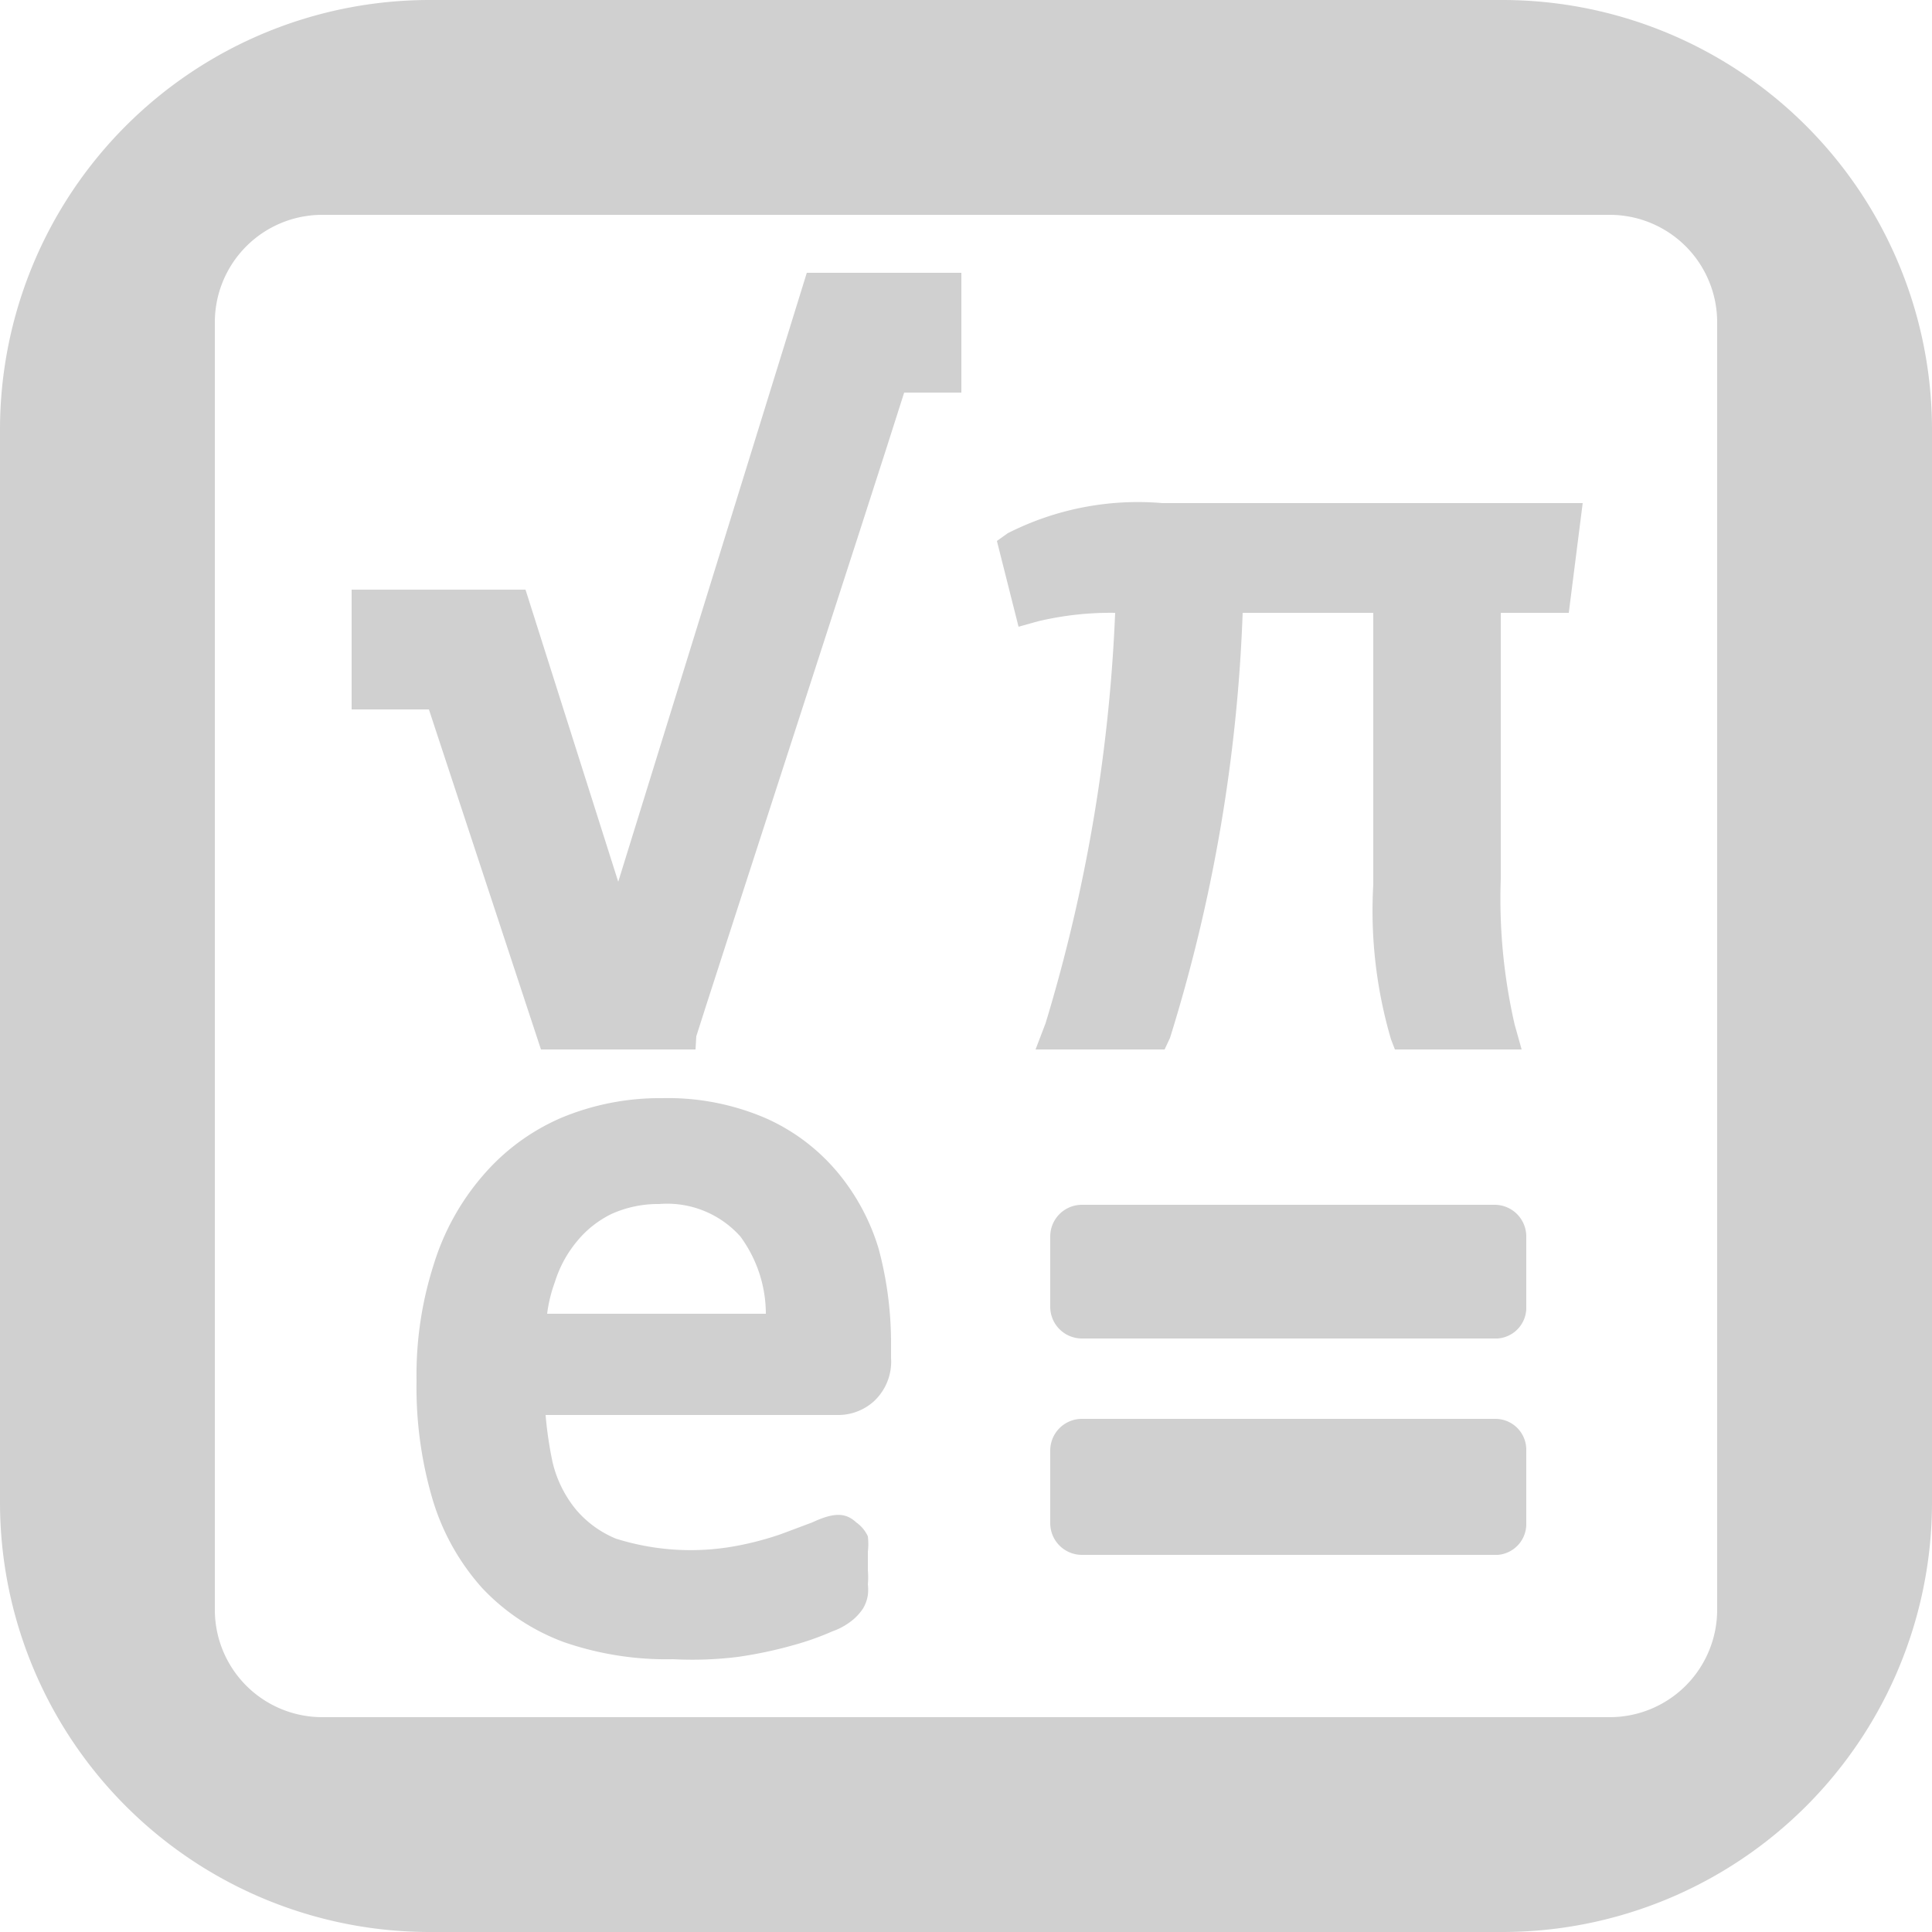 <svg id="Layer_1" data-name="Layer 1" xmlns="http://www.w3.org/2000/svg" viewBox="0 0 25 25"><defs><style>.cls-1{fill:#D0D0D0;}.cls-2{fill:#D0D0D0;}</style></defs><path class="cls-1" d="M9,13.58H7L5.55,9.18h-1V7.63H6.8L8,11.41l2.44-7.88h2V5.08H11.7c-.39,1.24-2.59,8-2.69,8.33Z"/><path class="cls-1" d="M8.71,21.47a4.05,4.05,0,0,1-1.41-.22,2.77,2.77,0,0,1-1.06-.7,3,3,0,0,1-.64-1.14,5.12,5.12,0,0,1-.21-1.54,4.68,4.68,0,0,1,.22-1.5,3.19,3.19,0,0,1,.64-1.16,2.79,2.79,0,0,1,1-.74,3.31,3.31,0,0,1,1.32-.26,3.2,3.2,0,0,1,1.34.26,2.57,2.57,0,0,1,.92.69,2.81,2.81,0,0,1,.54,1,4.7,4.7,0,0,1,.16,1.2v.21a.7.7,0,0,1-.23.57.69.69,0,0,1-.46.17H7.06a4.94,4.94,0,0,0,.09.61,1.52,1.52,0,0,0,.3.61,1.35,1.35,0,0,0,.52.38A3.22,3.22,0,0,0,9.55,20a4,4,0,0,0,.56-.15l.4-.15c.28-.13.43-.13.57,0a.45.45,0,0,1,.15.18.83.83,0,0,1,0,.2c0,.07,0,.15,0,.24a1,1,0,0,1,0,.18.59.59,0,0,1,0,.14.49.49,0,0,1-.06.17.69.69,0,0,1-.11.13.87.87,0,0,1-.29.17,3.63,3.63,0,0,1-.51.18,5.48,5.48,0,0,1-.71.15A4.79,4.79,0,0,1,8.71,21.47ZM7.08,17H9.91a1.69,1.69,0,0,0-.33-1,1.27,1.27,0,0,0-1.05-.42,1.46,1.46,0,0,0-.62.13,1.33,1.33,0,0,0-.45.36,1.53,1.53,0,0,0-.28.52A1.86,1.86,0,0,0,7.08,17Z"/><path id="Pfad_2213" data-name="Pfad 2213" class="cls-2" d="M19.44,0H5.56A5.56,5.56,0,0,0,0,5.56V19.44A5.56,5.56,0,0,0,5.56,25H19.44A5.56,5.56,0,0,0,25,19.44V5.56A5.56,5.56,0,0,0,19.44,0Zm2.78,20.83a1.39,1.39,0,0,1-1.39,1.39H4.17a1.39,1.39,0,0,1-1.39-1.39V4.17A1.39,1.39,0,0,1,4.17,2.78H20.83a1.39,1.39,0,0,1,1.39,1.39Z"/><path class="cls-1" d="M19.38,17.32H14a.41.41,0,0,1-.41-.41V16a.41.41,0,0,1,.41-.41h5.35a.41.41,0,0,1,.4.41v.94A.4.4,0,0,1,19.38,17.32Z"/><path class="cls-1" d="M19.38,20.12H14a.41.41,0,0,1-.41-.41v-.94a.41.41,0,0,1,.41-.41h5.35a.4.4,0,0,1,.4.41v.94A.4.4,0,0,1,19.38,20.12Z"/><path class="cls-1" d="M19.69,13.58H18.05L18,13.45a5.9,5.9,0,0,1-.23-2V7.93H16.08a21,21,0,0,1-.94,5.5l-.07.15H13.4l.13-.34a21.3,21.3,0,0,0,.9-5.31,4.07,4.07,0,0,0-1,.11l-.25.07L12.9,7l.14-.1a3.72,3.72,0,0,1,2-.39h5.44L20.3,7.93h-.88v3.44a7.28,7.28,0,0,0,.18,1.89Z"/></svg>